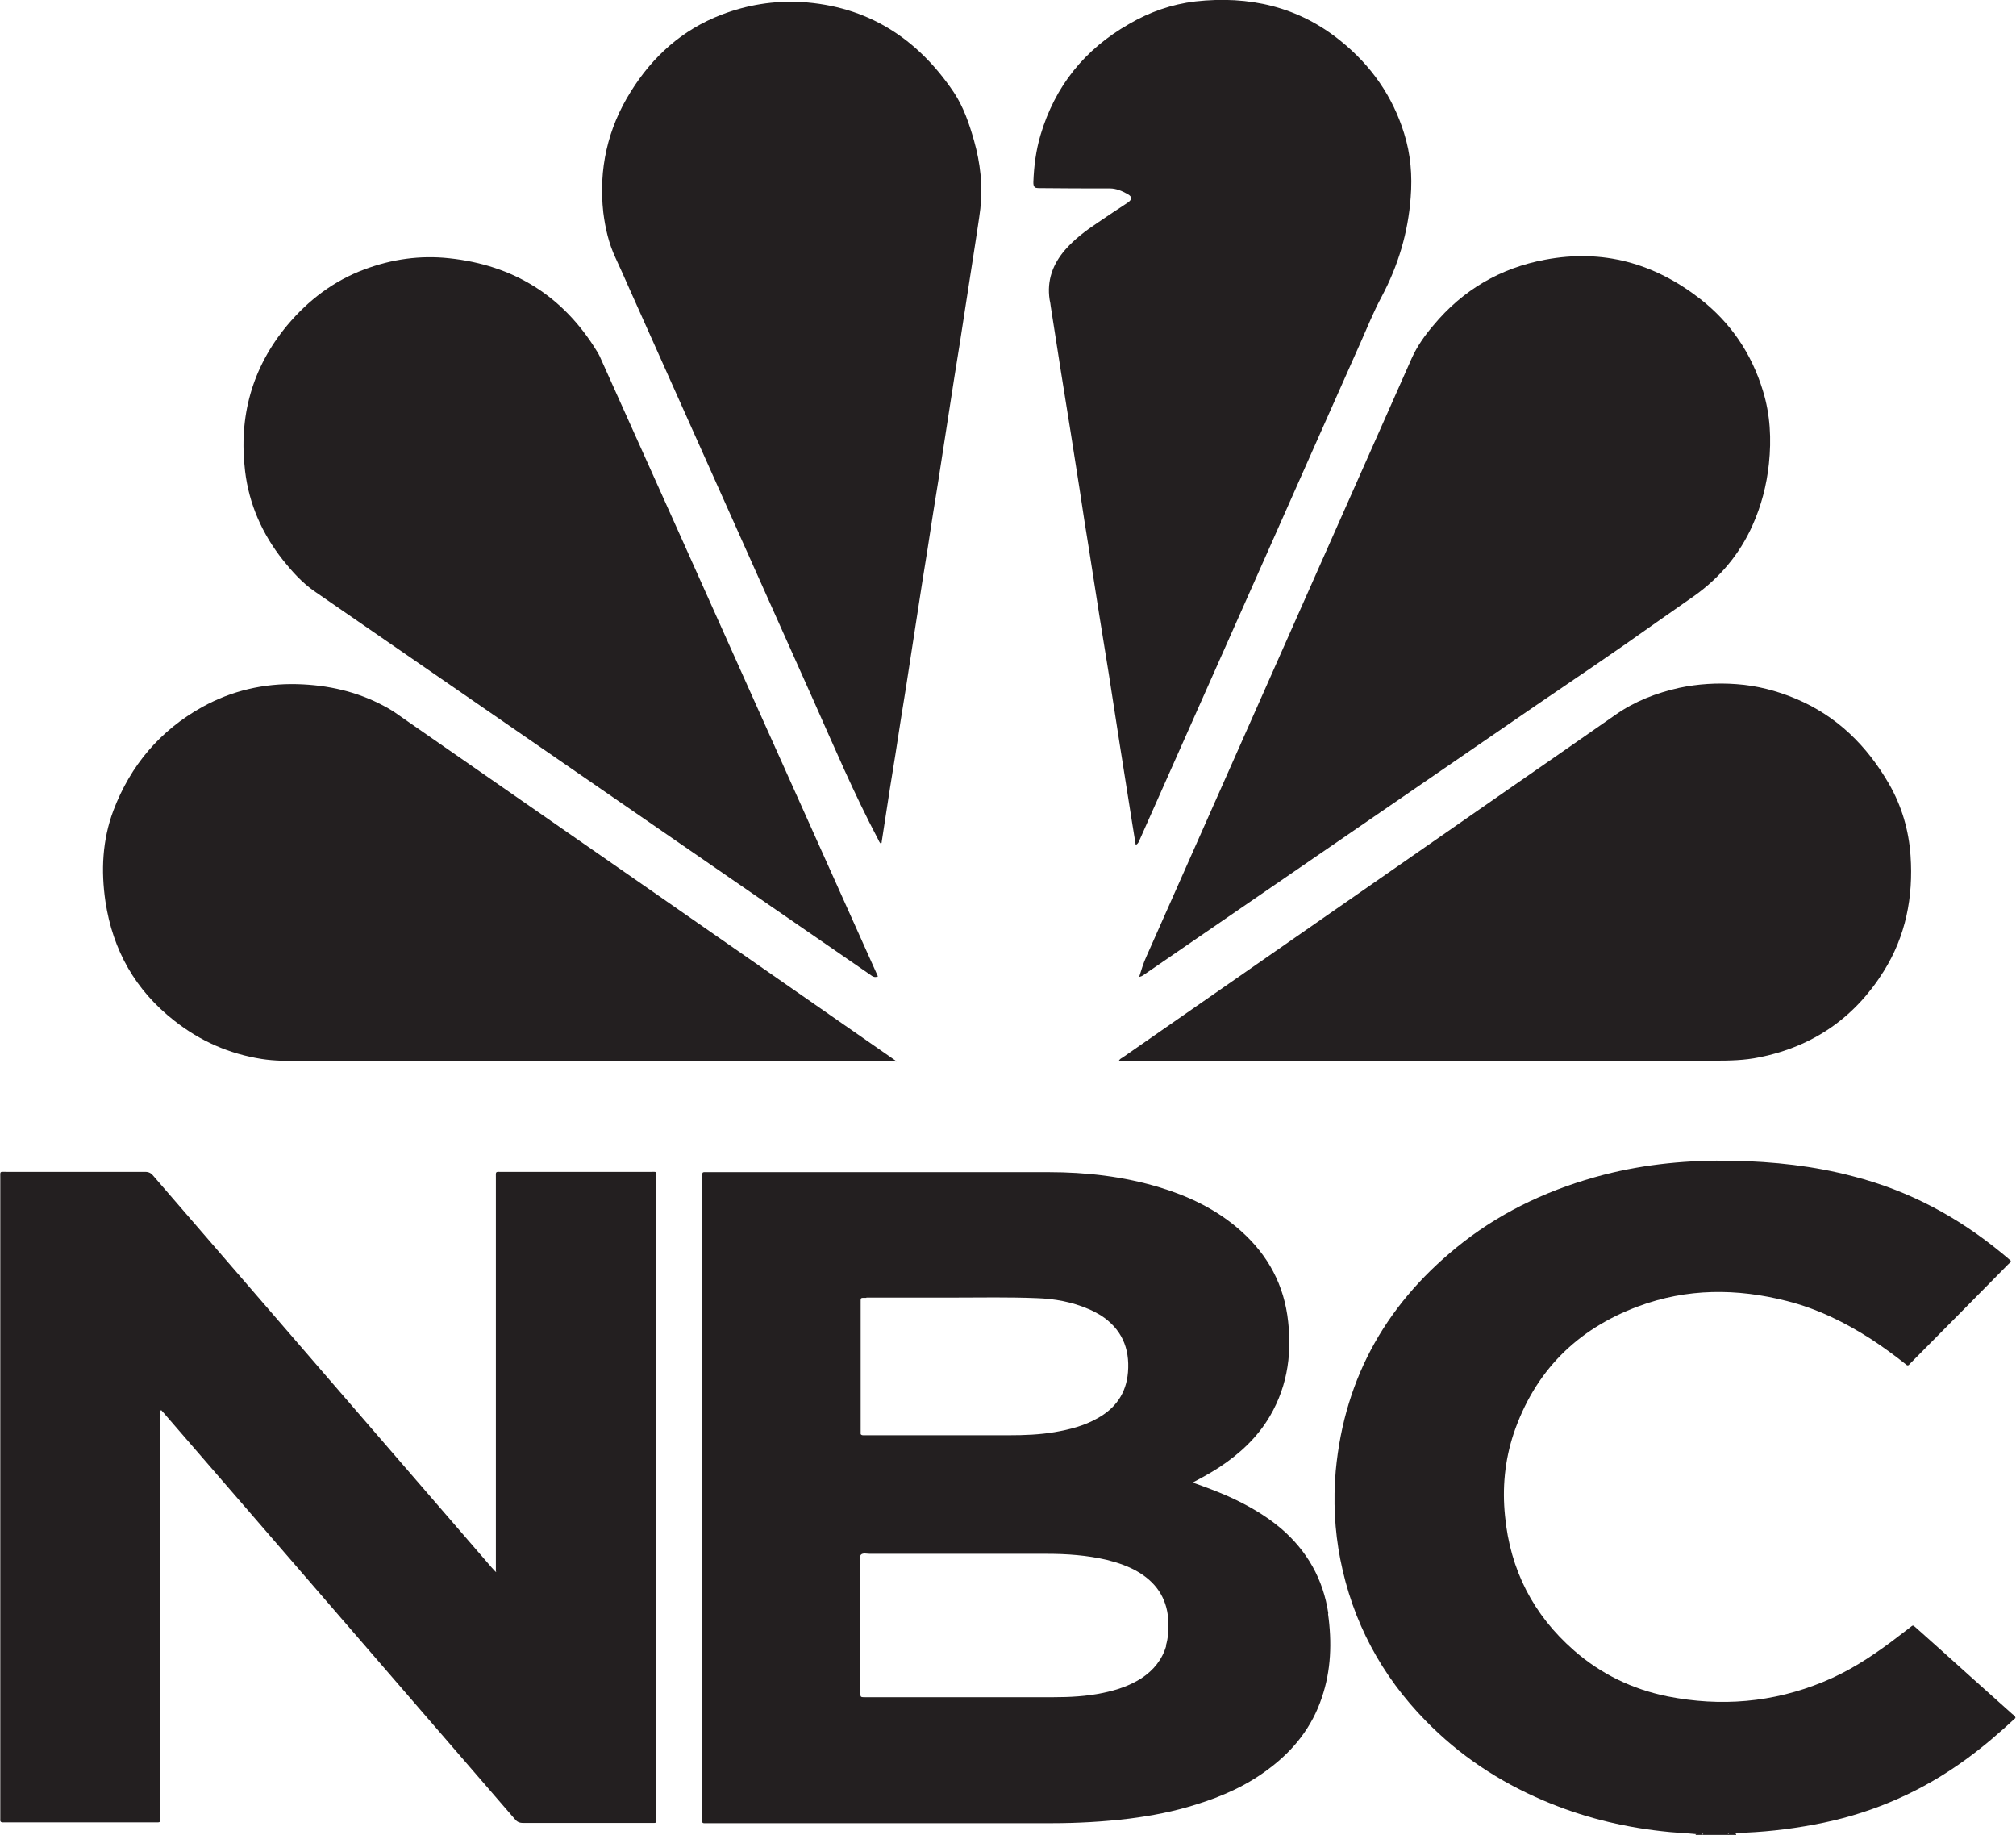 <svg xmlns="http://www.w3.org/2000/svg" id="Layer_2" data-name="Layer 2" viewBox="0 0 70.74 64.37"><defs><style>      .cls-1 {        fill: #231f20;      }    </style></defs><g id="Layer_1-2" data-name="Layer 1"><g><path class="cls-1" d="M60.64,64.37h-.9s0-.04.02-.05c.29-.05.58-.05.87,0,.02.01.03.03.02.06Z"></path><path class="cls-1" d="M60.64,64.37s0-.02,0-.03c.09-.07.18-.07.28,0,0,.01,0,.02,0,.04h-.28Z"></path><path class="cls-1" d="M59.74,64.34s0,.02,0,.03h-.24s0-.02,0-.03c.08-.06.16-.06.24,0Z"></path><path class="cls-1" d="M17.4,55.12v-.21c0-4.53,0-9.06,0-13.58,0-.25-.03-.22.22-.22,1.74,0,3.48,0,5.22,0,.2,0,.19-.03.19.18,0,7.49,0,14.98,0,22.47,0,.22.02.19-.2.19-1.49,0-2.98,0-4.48,0-.13,0-.21-.04-.29-.14-2.55-2.95-5.1-5.9-7.65-8.85-1.56-1.8-3.12-3.61-4.68-5.41-.02-.03-.05-.05-.07-.08-.06.02-.03.07-.04.1,0,.05,0,.09,0,.14,0,4.67,0,9.33,0,14,0,.25.03.22-.22.22-1.73,0-3.46,0-5.18,0-.03,0-.07,0-.1,0-.1.01-.12-.04-.11-.12,0-.03,0-.07,0-.1,0-7.46,0-14.92,0-22.38,0-.26-.03-.22.22-.22,1.62,0,3.24,0,4.86,0,.13,0,.21.04.29.14,3.92,4.54,7.84,9.07,11.76,13.61.08.09.16.19.25.28.01,0,.02-.01.03-.02Z"></path><path class="cls-1" d="M59.74,64.34c-.08,0-.16-.02-.24,0-.4-.04-.79-.05-1.19-.1-1.44-.16-2.83-.51-4.16-1.08-1.55-.66-2.94-1.58-4.12-2.79-1.56-1.59-2.57-3.48-3-5.67-.2-1.02-.25-2.06-.16-3.1.31-3.34,1.86-5.99,4.48-8.03,1.47-1.14,3.13-1.89,4.93-2.36,1.48-.38,2.99-.52,4.52-.49,1.43.03,2.85.18,4.24.55,1.94.5,3.66,1.42,5.2,2.69.11.09.22.18.32.27-.02.07-.07.1-.1.13-1.13,1.15-2.27,2.3-3.4,3.44-.02.02-.03.03-.05.05-.05.07-.09.06-.15,0-.39-.31-.79-.6-1.2-.87-.92-.59-1.89-1.07-2.96-1.34-1.76-.45-3.51-.45-5.22.19-2.15.8-3.63,2.28-4.37,4.47-.31.94-.4,1.9-.3,2.88.18,1.89.99,3.47,2.42,4.72.95.83,2.05,1.36,3.28,1.61,1.87.37,3.7.22,5.47-.51.86-.35,1.64-.85,2.39-1.41.21-.16.42-.32.63-.48.14-.11.11-.11.24,0,.62.55,1.23,1.1,1.84,1.65.51.46,1.02.91,1.53,1.37.05.04.11.07.11.14-.56.52-1.13,1.01-1.75,1.46-1.5,1.09-3.16,1.83-4.97,2.21-.91.19-1.83.31-2.75.35-.11,0-.23.02-.34.03-.09-.02-.18,0-.28,0-.3,0-.6,0-.9,0Z"></path><path class="cls-1" d="M39.97,34.28c.08-.26.15-.49.25-.71,1.21-2.72,2.41-5.44,3.62-8.16,1.9-4.28,3.8-8.57,5.7-12.85.19-.42.46-.8.76-1.15,1.03-1.24,2.35-2.01,3.92-2.3,2.02-.38,3.82.12,5.43,1.37,1.08.84,1.81,1.92,2.21,3.23.26.84.3,1.7.21,2.56-.08.76-.27,1.48-.58,2.17-.45,1-1.13,1.81-2.02,2.45-.47.33-.93.65-1.4.98-1.39.99-2.8,1.94-4.21,2.9-4.56,3.13-9.11,6.26-13.67,9.39-.06.04-.11.09-.21.11Z"></path><path class="cls-1" d="M30.81,34.25c-.12.06-.2,0-.28-.06-1.13-.78-2.26-1.56-3.38-2.33-5.37-3.71-10.75-7.41-16.12-11.12-.43-.3-.78-.69-1.1-1.09-.73-.92-1.19-1.96-1.33-3.12-.23-1.91.24-3.63,1.48-5.12.74-.88,1.63-1.56,2.71-1.96.96-.36,1.96-.5,2.97-.39,2.26.24,4,1.32,5.19,3.27.07.11.12.22.17.34,1.86,4.13,3.71,8.26,5.56,12.39,1.36,3.02,2.71,6.05,4.07,9.07.02.04.04.08.06.14Z"></path><path class="cls-1" d="M30.93,29.61c-.08-.05-.09-.12-.12-.17-.84-1.59-1.54-3.24-2.27-4.88-2.15-4.8-4.3-9.61-6.45-14.42-.16-.36-.32-.73-.49-1.09-.24-.51-.36-1.04-.43-1.59-.17-1.52.15-2.95.96-4.24.77-1.24,1.81-2.18,3.2-2.71.89-.34,1.82-.49,2.78-.44,2.33.14,4.08,1.27,5.36,3.17.34.51.54,1.1.71,1.7.22.78.31,1.57.22,2.38-.05.41-.12.82-.18,1.23-.12.77-.24,1.55-.36,2.32-.12.78-.24,1.57-.37,2.35-.12.77-.24,1.55-.36,2.32-.13.85-.26,1.69-.4,2.54-.12.78-.24,1.57-.37,2.35-.13.84-.26,1.68-.39,2.52-.12.78-.24,1.57-.37,2.35-.12.78-.24,1.56-.37,2.34-.1.63-.19,1.25-.29,1.88,0,.02,0,.04-.02.08Z"></path><path class="cls-1" d="M39.85,29.63c-.04-.26-.08-.5-.12-.74-.15-.93-.29-1.85-.44-2.78-.13-.84-.26-1.67-.39-2.51-.11-.68-.22-1.36-.33-2.04-.12-.77-.24-1.53-.36-2.3-.11-.68-.22-1.36-.32-2.05-.11-.7-.22-1.4-.33-2.1-.11-.69-.22-1.37-.33-2.06-.12-.77-.24-1.53-.36-2.3-.01-.08-.02-.16-.04-.24-.1-.67.11-1.24.54-1.74.33-.38.73-.68,1.15-.96.35-.24.7-.47,1.05-.7.16-.11.16-.21,0-.3-.2-.11-.4-.2-.63-.2-.81,0-1.62,0-2.44-.01-.05,0-.11,0-.15-.01-.09-.04-.09-.12-.09-.2.02-.56.09-1.11.25-1.65.51-1.72,1.55-3.01,3.11-3.9.72-.42,1.49-.69,2.32-.79,1.89-.21,3.63.18,5.12,1.4,1.05.85,1.81,1.93,2.21,3.23.23.73.29,1.48.23,2.24-.09,1.24-.44,2.4-1.02,3.49-.28.52-.5,1.07-.74,1.61-1.09,2.44-2.17,4.89-3.26,7.34-1.5,3.37-2.99,6.73-4.49,10.1-.03.06-.04.12-.12.17Z"></path><path class="cls-1" d="M31.43,37.23c-.06,0-.11,0-.17,0-4.62,0-9.24,0-13.86,0-2.29,0-4.57,0-6.86-.01-.46,0-.91,0-1.36-.07-1.14-.18-2.16-.63-3.06-1.34-1.37-1.07-2.16-2.47-2.42-4.18-.16-1.09-.11-2.16.28-3.2.6-1.58,1.64-2.81,3.12-3.63,1.03-.57,2.15-.83,3.33-.8,1.08.03,2.11.26,3.07.78.17.09.33.19.48.3,5.73,3.98,11.46,7.96,17.19,11.95.09.06.18.13.27.19,0,.01,0,.02,0,.04Z"></path><path class="cls-1" d="M39.25,37.23c.04-.08.09-.1.14-.13,4.51-3.13,9.01-6.27,13.52-9.4,1.26-.87,2.52-1.75,3.77-2.62.68-.48,1.44-.77,2.24-.95.66-.14,1.34-.18,2.01-.13.72.05,1.41.23,2.08.51,1.45.61,2.5,1.65,3.28,3,.44.77.69,1.62.75,2.51.1,1.45-.17,2.82-.94,4.05-1.01,1.62-2.47,2.64-4.36,3.02-.52.11-1.05.12-1.58.12-2.21,0-4.42,0-6.64,0-2.92,0-5.84,0-8.76,0-1.77,0-3.54,0-5.31,0-.06,0-.13,0-.21,0Z"></path><path class="cls-1" d="M46.61,56.6c-.18-1.2-.74-2.19-1.66-2.98-.57-.48-1.21-.84-1.88-1.14-.39-.17-.79-.32-1.22-.47.34-.18.65-.35.94-.54.71-.47,1.33-1.04,1.77-1.79.65-1.11.79-2.31.61-3.55-.19-1.26-.81-2.27-1.78-3.08-.79-.66-1.7-1.09-2.68-1.39-1.28-.39-2.59-.54-3.92-.54-3.99,0-7.98,0-11.98,0-.17,0-.17-.02-.17.17,0,.01,0,.02,0,.03,0,7.48,0,14.95,0,22.43,0,.24-.03.21.21.21,4.01,0,8.02,0,12.03,0,.92,0,1.83-.05,2.74-.16.79-.1,1.57-.25,2.33-.49.94-.29,1.82-.68,2.6-1.28.85-.64,1.49-1.45,1.83-2.47.33-.96.36-1.95.22-2.95ZM30.4,45.52c1,0,2,0,3.19,0,.81,0,1.8-.02,2.79.02.62.02,1.23.13,1.81.38.15.06.29.14.43.22.73.47,1.03,1.15.96,2-.06.74-.44,1.27-1.08,1.62-.46.26-.97.39-1.49.48-.53.09-1.06.11-1.6.11-1.68,0-3.35,0-5.03,0-.03,0-.06,0-.09,0-.06,0-.1-.02-.09-.09,0-.03,0-.07,0-.1,0-1.48,0-2.96,0-4.44,0-.21-.02-.19.2-.19ZM40.92,57.74c-.14.48-.44.85-.86,1.13-.42.27-.88.42-1.36.52-.58.12-1.16.15-1.75.15-2.19,0-4.38,0-6.57,0,0,0-.01,0-.02,0-.17,0-.17,0-.17-.17,0-1.51,0-3.02,0-4.53,0-.1-.04-.23.02-.3.07-.07.21-.03.31-.03,1.17,0,2.34,0,3.51,0,.9,0,1.81,0,2.71,0,.7,0,1.4.05,2.09.21.4.1.79.23,1.15.45.66.41,1,.99,1.02,1.77,0,.27-.01.53-.09.79Z"></path></g></g></svg>